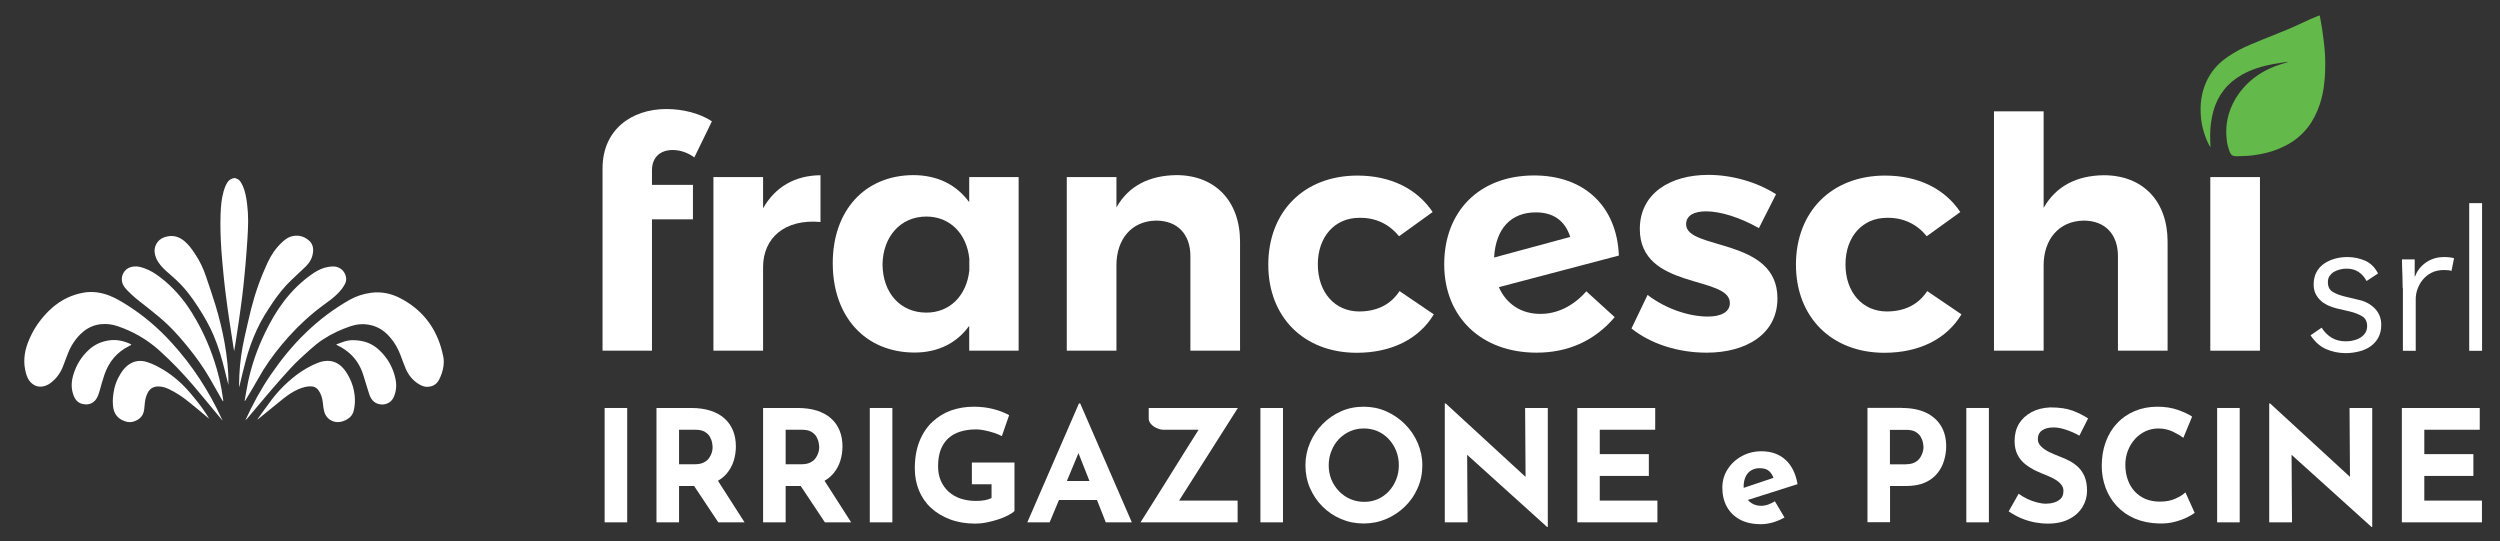 <svg xmlns="http://www.w3.org/2000/svg" xmlns:xlink="http://www.w3.org/1999/xlink" id="Logo_Franceschi" x="0px" y="0px" viewBox="0 0 2160 467.7" style="enable-background:new 0 0 2160 467.7;" xml:space="preserve">
<rect x="0" y="0" width="2160" height="467.7" fill="#333333" stroke="none"/>
<style type="text/css">
	.st0{fill:#FFFFFF;}
	.st1{fill:#63B94A;}
</style>
<g id="Logo_Franceschi_1_">
	<g id="IRRIGAZIONE_E_PISCINE">
		<path class="st0" d="M522.4,352.5h19.5v98.8h-19.5V352.5z"></path>
		<path class="st0" d="M597.3,352.5c6.2,0,11.7,0.8,16.5,2.3c4.8,1.6,8.9,3.8,12.1,6.7c3.3,2.9,5.7,6.4,7.4,10.5    c1.7,4.1,2.5,8.7,2.5,13.8c0,4-0.6,8.1-1.8,12.1c-1.2,4-3.2,7.7-5.9,11c-2.7,3.3-6.3,6-10.8,8c-4.5,2-10,3-16.6,3h-14v31.4h-19.5    v-98.8H597.3z M600.6,401.1c3,0,5.4-0.5,7.4-1.5c2-1,3.5-2.2,4.6-3.8c1.1-1.5,1.9-3.1,2.4-4.8c0.5-1.7,0.7-3.2,0.7-4.6    c0-1.1-0.2-2.4-0.5-4.1c-0.3-1.7-1-3.3-1.9-5c-1-1.7-2.5-3.1-4.5-4.3c-2-1.2-4.7-1.7-8.1-1.7h-14v29.8H600.6z M618.9,413.2    l24.4,38.1h-22.7l-25-37.6L618.9,413.2z"></path>
		<path class="st0" d="M689.4,352.5c6.2,0,11.7,0.8,16.5,2.3c4.8,1.6,8.9,3.8,12.1,6.7c3.3,2.9,5.7,6.4,7.4,10.5    c1.7,4.1,2.5,8.7,2.5,13.8c0,4-0.6,8.1-1.8,12.1s-3.2,7.7-5.9,11c-2.7,3.3-6.3,6-10.8,8c-4.5,2-10,3-16.6,3h-14v31.4h-19.5v-98.8    H689.4z M692.7,401.1c3,0,5.4-0.5,7.4-1.5c2-1,3.5-2.2,4.6-3.8c1.1-1.5,1.9-3.1,2.4-4.8c0.5-1.7,0.7-3.2,0.7-4.6    c0-1.1-0.2-2.4-0.5-4.1c-0.3-1.7-1-3.3-1.9-5c-1-1.7-2.5-3.1-4.5-4.3c-2-1.2-4.7-1.7-8.1-1.7h-14v29.8H692.7z M711,413.2    l24.4,38.1h-22.7l-25-37.6L711,413.2z"></path>
		<path class="st0" d="M751.5,352.5h19.5v98.8h-19.5V352.5z"></path>
		<path class="st0" d="M876.6,441.4c-1.2,1.3-3,2.5-5.5,3.8c-2.5,1.3-5.4,2.5-8.7,3.6c-3.3,1.1-6.6,1.9-10,2.6c-3.4,0.7-6.6,1-9.7,1    c-8.1,0-15.3-1.2-21.7-3.6c-6.4-2.4-11.9-5.7-16.5-9.9c-4.6-4.2-8.1-9.3-10.5-15.1c-2.4-5.8-3.6-12.2-3.6-19.1    c0-9,1.4-16.9,4.1-23.6c2.7-6.7,6.4-12.2,11.1-16.6c4.7-4.4,10.1-7.7,16.2-9.9c6.1-2.1,12.5-3.2,19.3-3.2c6.4,0,12.2,0.7,17.4,2.1    c5.3,1.4,9.7,3.1,13.4,5.2l-6.3,18.1c-1.6-0.9-3.8-1.8-6.4-2.7c-2.7-0.9-5.4-1.6-8.2-2.2c-2.8-0.6-5.2-0.9-7.4-0.9    c-5.4,0-10.1,0.7-14.2,2c-4.1,1.3-7.6,3.4-10.4,6c-2.8,2.7-4.9,6-6.4,10c-1.4,4-2.1,8.6-2.1,13.9c0,4.7,0.8,8.8,2.4,12.5    c1.6,3.7,3.9,6.9,6.8,9.5c2.9,2.6,6.4,4.6,10.3,5.9c4,1.3,8.4,2,13.2,2c2.8,0,5.3-0.2,7.6-0.6c2.3-0.4,4.3-1.1,5.9-1.9v-11.9h-17    v-18.8h36.8V441.4z"></path>
		<path class="st0" d="M887.6,451.3l44.6-102.7h1.1l44.6,102.7h-22.5l-28.5-72.2l14.1-9.7l-34.1,81.9H887.6z M918,415.6h29.7    l6.8,16.4H912L918,415.6z"></path>
		<path class="st0" d="M985.4,451.3c3-4.8,5.8-9.3,8.4-13.3c2.6-4,5.4-8.6,8.6-13.7c3.2-5.1,6.4-10.3,9.8-15.7    c3.4-5.4,6.6-10.6,9.8-15.7c3.2-5.1,6-9.7,8.6-13.7c2.6-4,5.3-8.5,8.4-13.3l2.1,5.4h-35.6c-1.9,0-3.8-0.4-5.8-1.3    c-2-0.8-3.7-2-5.1-3.5c-1.4-1.5-2.1-3.1-2.1-4.9v-9.1h77l-52.1,82.1l-1.1-2.1h53v18.8H985.4z"></path>
		<path class="st0" d="M1089,352.5h19.5v98.8H1089V352.5z"></path>
		<path class="st0" d="M1127.9,402c0-6.8,1.3-13.2,3.9-19.3c2.6-6.1,6.2-11.5,10.8-16.2c4.6-4.7,10-8.4,16-11.1    c6.1-2.7,12.6-4,19.6-4c6.9,0,13.4,1.3,19.5,4c6.1,2.7,11.5,6.4,16.2,11.1c4.7,4.7,8.4,10.1,11,16.2c2.6,6.1,4,12.5,4,19.3    c0,7-1.3,13.5-4,19.6c-2.6,6.1-6.3,11.4-11,16c-4.7,4.6-10.1,8.2-16.2,10.8c-6.1,2.6-12.6,3.9-19.5,3.9c-7,0-13.5-1.3-19.6-3.9    c-6.1-2.6-11.4-6.2-16-10.8c-4.6-4.6-8.2-10-10.8-16C1129.2,415.6,1127.9,409,1127.9,402z M1148,402c0,4.4,0.8,8.5,2.3,12.3    c1.6,3.8,3.8,7.2,6.6,10.1c2.8,2.9,6.1,5.2,9.8,6.8c3.7,1.6,7.8,2.4,12.1,2.4c4.2,0,8.1-0.8,11.7-2.4c3.6-1.6,6.8-3.9,9.5-6.8    c2.7-2.9,4.8-6.3,6.3-10.1c1.5-3.8,2.3-7.9,2.3-12.3c0-4.5-0.8-8.6-2.3-12.5c-1.6-3.8-3.7-7.2-6.4-10.1c-2.7-2.9-5.9-5.2-9.6-6.8    c-3.7-1.6-7.6-2.4-11.9-2.4c-4.3,0-8.3,0.8-11.9,2.4c-3.7,1.6-6.9,3.9-9.7,6.8c-2.8,2.9-4.9,6.3-6.4,10.1    C1148.8,393.4,1148,397.6,1148,402z"></path>
		<path class="st0" d="M1336.7,455.3l-74.9-67.6l5.8,3.2l0.4,60.4h-19.7V348.6h0.8l73.3,67.4l-4.3-1.9l-0.4-61.6h19.6v102.8H1336.7z    "></path>
		<path class="st0" d="M1362.7,352.5h67.4v18.8h-47.9v21.1h42.4v18.8h-42.4v21.3h49.8v18.8h-69.2V352.5z"></path>
		<path class="st0" d="M1521.5,452.9c-7.2,0-13.2-1.3-18.2-4c-5-2.7-8.7-6.4-11.3-11.1c-2.6-4.7-3.9-10.2-3.9-16.4    c0-5.9,1.5-11.2,4.6-16c3-4.7,7.1-8.5,12.2-11.3c5.1-2.8,10.8-4.2,17-4.2c8.4,0,15.3,2.4,20.7,7.3c5.4,4.9,8.9,11.9,10.5,21.1    l-45.6,14.5l-4.2-10.2l33-11.1l-3.9,1.7c-0.7-2.3-2-4.4-3.8-6.1c-1.8-1.7-4.6-2.6-8.3-2.6c-2.8,0-5.2,0.7-7.3,1.9    c-2.1,1.3-3.7,3.1-4.8,5.5c-1.1,2.4-1.7,5.2-1.7,8.4c0,3.7,0.7,6.7,2,9.2c1.3,2.5,3.2,4.3,5.5,5.6c2.3,1.3,4.9,1.9,7.8,1.9    c2.1,0,4-0.4,6-1.1c1.9-0.7,3.8-1.7,5.7-2.8l8.3,14c-3.1,1.8-6.5,3.2-10.1,4.3C1528.1,452.4,1524.7,452.9,1521.5,452.9z"></path>
		<path class="st0" d="M1643.5,352.5c8.1,0,15,1.4,20.7,4.1c5.6,2.7,9.9,6.6,12.9,11.5c3,5,4.4,10.8,4.4,17.6c0,4-0.6,8.1-1.8,12.1    c-1.2,4.1-3.1,7.8-5.8,11.1c-2.6,3.3-6.2,6-10.6,8c-4.4,2-9.9,3-16.3,3h-14v31.3h-19.5v-98.8H1643.5z M1646.8,401.1    c3,0,5.4-0.5,7.4-1.5c2-1,3.5-2.3,4.6-3.9c1.1-1.6,1.9-3.2,2.4-4.9c0.5-1.7,0.7-3.2,0.7-4.4c0-1-0.2-2.3-0.5-4    c-0.3-1.7-1-3.3-1.9-5c-1-1.7-2.5-3.1-4.5-4.3c-2-1.2-4.7-1.7-8.1-1.7h-14v29.8H1646.8z"></path>
		<path class="st0" d="M1698.9,352.5h19.5v98.8h-19.5V352.5z"></path>
		<path class="st0" d="M1796.6,376.4c-3.8-2.1-7.6-3.8-11.5-5.1c-3.9-1.3-7.5-2-10.9-2c-4.2,0-7.5,0.9-9.9,2.6    c-2.4,1.7-3.6,4.2-3.6,7.6c0,2.3,0.9,4.4,2.8,6.2c1.8,1.8,4.2,3.5,7.1,4.9c2.9,1.4,5.9,2.7,9.1,3.9c2.9,1.1,5.7,2.3,8.5,3.8    c2.8,1.5,5.3,3.3,7.6,5.5c2.2,2.2,4,4.9,5.4,8.2c1.3,3.3,2,7.3,2,12c0,5-1.3,9.7-3.9,14c-2.6,4.3-6.4,7.8-11.4,10.4    c-5,2.6-11.2,4-18.5,4c-3.8,0-7.6-0.4-11.5-1.1c-3.9-0.8-7.7-1.9-11.5-3.5c-3.8-1.6-7.4-3.6-10.9-6l8.6-15.2    c2.3,1.7,4.9,3.2,7.6,4.5c2.7,1.3,5.5,2.3,8.3,3c2.8,0.7,5.3,1.1,7.6,1.1c2.3,0,4.7-0.3,7-1c2.4-0.7,4.3-1.8,5.9-3.4    c1.6-1.6,2.3-3.8,2.3-6.7c0-2-0.6-3.8-1.9-5.4c-1.3-1.6-3-3.1-5.2-4.4c-2.2-1.3-4.6-2.5-7.2-3.5c-3-1.2-6.2-2.5-9.4-4    c-3.2-1.5-6.2-3.4-9.1-5.6c-2.8-2.2-5.1-4.9-6.8-8.2c-1.7-3.3-2.6-7.3-2.6-12c0-5.7,1.3-10.7,3.8-14.9c2.6-4.2,6.2-7.5,10.8-10    c4.7-2.5,10-3.8,16.1-4.1c8,0,14.4,0.9,19.4,2.8c5,1.9,9.4,4.1,13.4,6.7L1796.6,376.4z"></path>
		<path class="st0" d="M1896.2,443.1c-1.1,0.9-3.1,2.1-6,3.6c-2.9,1.5-6.5,2.9-10.7,4c-4.2,1.2-8.9,1.7-14,1.6    c-7.8-0.2-14.7-1.6-20.9-4.2c-6.1-2.6-11.3-6.2-15.6-10.8c-4.3-4.6-7.5-9.8-9.7-15.7c-2.2-5.9-3.4-12.2-3.4-18.9    c0-7.5,1.1-14.4,3.4-20.7c2.3-6.3,5.5-11.7,9.8-16.2c4.2-4.6,9.3-8.1,15.2-10.6c5.9-2.5,12.4-3.8,19.6-3.8    c6.6,0,12.5,0.9,17.6,2.7c5.1,1.8,9.3,3.7,12.5,5.8l-7.6,18.4c-2.2-1.7-5.2-3.5-8.9-5.3c-3.7-1.8-8-2.8-12.8-2.8    c-3.8,0-7.4,0.8-10.8,2.3c-3.4,1.6-6.5,3.8-9.1,6.6c-2.6,2.9-4.7,6.2-6.2,10c-1.5,3.8-2.3,7.9-2.3,12.4c0,4.7,0.7,9.1,2.1,13    c1.4,3.9,3.4,7.3,6,10.1c2.6,2.8,5.7,5,9.3,6.5c3.6,1.5,7.7,2.3,12.3,2.3c5.3,0,9.8-0.8,13.6-2.6c3.8-1.7,6.6-3.5,8.6-5.4    L1896.2,443.1z"></path>
		<path class="st0" d="M1915.6,352.5h19.5v98.8h-19.5V352.5z"></path>
		<path class="st0" d="M2049,455.3l-74.9-67.6l5.8,3.2l0.4,60.4h-19.7V348.6h0.8l73.3,67.4l-4.3-1.9l-0.4-61.6h19.6v102.8H2049z"></path>
		<path class="st0" d="M2075.1,352.5h67.4v18.8h-47.9v21.1h42.4v18.8h-42.4v21.3h49.8v18.8h-69.2V352.5z"></path>
	</g>
	<g id="franceschi_srl">
		<g id="Leaf_1_">
			<path class="st1" d="M1909.9,127.3c0-1.3-0.1-2.7-0.2-4c-0.2-5.5-0.2-11,0.5-16.4c0.5-3.6,1.1-7.2,2.1-10.8     c3.9-13.9,12.1-24.4,24.7-31.5c8.5-4.8,17.7-7.5,27.2-9.3c3.3-0.6,6.7-1.1,10-1.6c0.9-0.1,1.7-0.2,2.6-0.3c0,0.1,0,0.1,0,0.2     c-0.3,0.1-0.7,0.2-1,0.3c-3.4,1.1-6.9,2.1-10.3,3.4c-10.4,4-19.5,10-27,18.4c-5,5.6-8.8,11.8-11.5,18.8     c-2.1,5.6-3.3,11.4-3.5,17.4c-0.1,2.6,0.1,5.3,0.3,8c0.3,3.9,1.3,7.7,2.7,11.4c1,2.5,2.6,3.7,5.4,3.7c3-0.1,6.1-0.2,9.1-0.3     c4.2-0.2,8.3-0.8,12.4-1.6c7.3-1.4,14.4-3.7,21-7.1c7.7-3.9,14.2-9.1,19.5-15.9c4.7-6,8-12.8,10.4-20c1.9-5.8,3.2-11.8,3.8-17.9     c0.4-3.4,0.7-6.7,0.8-10.1c0.1-2.8,0.1-5.5,0.1-8.3c0-2.7-0.1-5.3-0.3-8c-0.2-3.5-0.6-6.9-1-10.4c-0.4-3.5-0.9-7-1.4-10.5     c-0.6-3.8-1.3-7.6-2-11.4c-0.1-0.8-14.3,5.8-18.5,7.8c-6.2,3-12.7,5.5-19.1,8.1c-7.5,3-15,6-22.5,9.2     c-6.9,2.9-13.5,6.4-19.6,10.6c-6,4.1-11,9-14.9,15.1c-5.6,8.8-8.1,18.5-8.4,28.8c-0.1,3.1,0.2,6.2,0.4,9.3     C1902.9,113.4,1907.3,123.6,1909.9,127.3"></path>
		</g>
		<g id="franceschi">
			<path class="st0" d="M1952.6,153v150h-42.9V153H1952.6z"></path>
			<path class="st0" d="M563.3,147.2v12.5h35.4v29.8h-35.4v113.5h-42.7V145.5c0-33.5,25.1-51.3,55.2-51.3c13.9,0,28.7,3.6,39.3,10.6     L599.9,136c-5.6-4.2-12.5-6.4-18.7-6.4C571.2,129.6,563.3,135.2,563.3,147.2z"></path>
			<path class="st0" d="M708.9,151.4v40.4c-30.7-2.8-49.6,13.7-49.6,39v72.2h-42.9V153h42.9v27C669.6,161.7,686.6,151.6,708.9,151.4     z"></path>
			<path class="st0" d="M880.1,153v150h-42.7v-21.5c-10.6,14.8-26.8,23.1-47.1,23.1c-42.7,0-70.8-31-70.8-77.2     c0-45.5,27.6-75.8,69.4-76.1c21.2,0,37.6,8.4,48.5,23.4V153H880.1z M837.5,233.6v-10c-2.2-21.7-16.7-36.5-37.1-36.5     c-22.3,0-37.6,17.3-37.9,41.5c0.3,24.5,15.3,41.5,37.9,41.5C820.7,270.1,835.2,255.4,837.5,233.6z"></path>
			<path class="st0" d="M1071.4,208.8v94.2h-42.9v-81.7c0-19-11.2-30.7-29.6-30.7c-21.5,0.3-34.3,16.4-34.3,38.5v73.9h-42.9V153     h42.9v26.2c10.6-18.7,28.4-27.6,51.9-27.9C1049.9,151.4,1071.4,173.7,1071.4,208.8z"></path>
			<path class="st0" d="M1174.3,188.2c-20.9,0-35.7,16.2-35.7,40.2c0,24.3,14.8,40.7,35.7,40.7c15.3,0,27.3-5.9,34.9-17.6l29.6,20.1     c-12.5,20.9-36,33.2-66.6,33.2c-45.5,0-76.4-30.7-76.4-76.1c0-46,31-77,77-77c28.7,0,51.6,11.4,65,31.5l-29,20.9     C1200.5,194,1189.1,187.9,1174.3,188.2z"></path>
			<path class="st0" d="M1370.6,251.7l24.5,22.3c-17.3,20.4-40.2,30.7-67.5,30.7c-47.7,0-79.8-30.7-79.8-76.4     c0-45.2,29.8-76.4,77-76.7c43.5-0.3,72.2,26.2,73.9,69.2l-103.7,27.3c6.4,14.5,19.2,23.1,35.7,23.1     C1345.2,271.3,1359.2,264.6,1370.6,251.7z M1290.9,222.5l65.8-17.8c-4.7-14.5-15.1-21.2-29.6-21.2     C1305.9,183.4,1292.3,197.1,1290.9,222.5z"></path>
			<path class="st0" d="M1474.1,182.6c-10,0-17.3,3.3-17.3,11.2c0,22.6,79.2,11.2,78.9,64.1c0,30.7-27,46.8-61.1,46.8     c-24.3,0-48-7.3-65-20.9l13.9-29c15.6,12,35.7,18.7,52.1,18.7c10.9,0,19-3.6,19-11.7c0-24-77.8-11.2-77.8-63.9     c0-31,26.5-46.8,59.1-46.8c20.6,0,41.8,6.1,58.6,16.7l-14.8,29.3C1503.4,187.9,1486.6,182.6,1474.1,182.6z"></path>
			<path class="st0" d="M1630.2,188.2c-20.9,0-35.7,16.2-35.7,40.2c0,24.3,14.8,40.7,35.7,40.7c15.3,0,27.3-5.9,34.9-17.6l29.6,20.1     c-12.5,20.9-36,33.2-66.6,33.2c-45.5,0-76.4-30.7-76.4-76.1c0-46,31-77,77-77c28.7,0,51.6,11.4,65,31.5l-29,20.9     C1656.5,194,1645,187.9,1630.2,188.2z"></path>
			<path class="st0" d="M1872.8,208.8v94.2h-42.9v-81.7c0-19-11.2-30.7-29.6-30.7c-21.5,0.3-34.6,16.4-34.6,38.5v73.9h-42.9V96.2     h42.9v83.4c10.6-18.7,28.4-27.9,51.9-28.2C1851.4,151.4,1872.8,173.7,1872.8,208.8z"></path>
		</g>
		<g id="SRL">
			<path class="st0" d="M2044.7,242.8c-1.7-3.3-3.9-5.8-6.8-7.8c-2.8-1.9-6.2-2.9-10.3-2.9c-1.9,0-3.9,0.2-5.8,0.7     c-2,0.5-3.7,1.2-5.3,2.1c-1.6,1-2.8,2.2-3.8,3.6c-1,1.5-1.4,3.3-1.4,5.4c0,3.7,1.3,6.4,3.9,8.1c2.6,1.7,6.5,3.2,11.6,4.4     l11.3,2.7c5.5,1.2,10.1,3.7,13.8,7.5c3.7,3.8,5.5,8.5,5.5,14.1c0,4.3-0.9,8-2.6,11.1c-1.7,3.1-4,5.6-6.9,7.6     c-2.9,2-6.2,3.4-9.9,4.3c-3.7,0.9-7.5,1.4-11.3,1.4c-6.1,0-11.7-1.2-17-3.5c-5.2-2.3-9.7-6.3-13.4-11.9l9.6-6.6     c2.2,3.6,5.1,6.5,8.5,8.6c3.4,2.1,7.5,3.2,12.2,3.2c2.3,0,4.5-0.2,6.8-0.8c2.2-0.5,4.2-1.3,6-2.4c1.7-1.1,3.1-2.4,4.2-4.1     c1.1-1.7,1.6-3.7,1.6-5.9c0-3.9-1.5-6.8-4.4-8.5c-2.9-1.7-6.5-3.1-10.6-4.1l-10.8-2.5c-1.4-0.3-3.2-0.9-5.5-1.7     c-2.3-0.8-4.6-2-6.8-3.5c-2.2-1.6-4.1-3.6-5.7-6.2c-1.6-2.5-2.4-5.7-2.4-9.4c0-4,0.8-7.6,2.4-10.6c1.6-3,3.8-5.5,6.6-7.4     c2.8-1.9,5.9-3.3,9.4-4.3c3.5-1,7.1-1.4,10.8-1.4c5.5,0,10.6,1.1,15.4,3.2c4.7,2.1,8.4,5.8,11,11L2044.7,242.8z"></path>
			<path class="st0" d="M2075.9,248.7c0-3.5-0.1-7-0.2-10.6c-0.2-3.6-0.3-8.3-0.4-14h11v14.7h0.3c0.8-2.1,1.9-4.2,3.4-6.2     c1.5-2,3.2-3.7,5.3-5.3c2.1-1.6,4.5-2.8,7.3-3.8c2.8-1,5.9-1.4,9.4-1.4c3.2,0,5.9,0.3,8.3,1l-2.2,11c-1.5-0.6-3.6-0.8-6.4-0.8     c-4.3,0-7.9,0.8-11,2.4s-5.6,3.7-7.6,6.2c-2,2.5-3.5,5.3-4.5,8.2c-1,2.9-1.4,5.7-1.4,8.4v44.6h-11.1V248.7z"></path>
			<path class="st0" d="M2144.5,303.1h-11.1V175.5h11.1V303.1z"></path>
		</g>
	</g>
	<g id="Fontana">
		<g id="Fontana_Logo">
			<path class="st0" d="M113.5,297.9c-0.7,0.4-1.3,0.8-2,1.1c-10.5,5.2-17.4,13.6-21.2,24.5c-1.6,4.6-2.9,9.4-4.2,14.1     c-0.7,2.5-1.5,5-3,7.2c-2.5,3.6-6,5-10.3,4.5c-5.3-0.6-8.1-3.9-9.6-8.7c-1.9-5.7-1.5-11.3,0.2-16.9c2.5-8.4,7-15.7,13.5-21.6     c4.9-4.5,10.7-7,17.2-8c6.5-1,12.7,0.4,18.6,3.1c0.2,0.1,0.3,0.2,0.5,0.3C113.2,297.6,113.3,297.7,113.5,297.9z"></path>
			<path class="st0" d="M202.7,153.8c0.5,0.1,1,0.2,1.4,0.4c1.9,0.6,3.2,1.9,4.2,3.6c2,3.4,3.2,7.1,4,11c2,9.9,2.4,19.8,1.9,29.9     c-0.3,6.3-0.7,12.5-1.2,18.8c-0.5,6.6-1,13.2-1.7,19.7c-0.6,6.2-1.2,12.5-2,18.7c-0.9,7.4-2,14.7-3,22c-0.9,6.3-2,12.6-2.9,19     c-0.3,2.2-0.7,4.3-1.1,6.5c-0.2-1.2-0.4-2.3-0.6-3.5c-1.2-7.6-2.4-15.2-3.5-22.8c-1.1-7.2-2.1-14.4-3-21.6     c-0.8-5.8-1.4-11.7-2-17.5c-0.7-7.2-1.4-14.3-1.9-21.5c-0.7-10.5-1.1-21-0.7-31.6c0.2-6.6,0.8-13.2,2.6-19.6     c0.7-2.5,1.6-4.9,2.9-7.1c1.2-2,2.8-3.5,5.1-4.1c0.3-0.1,0.7-0.2,1.1-0.2C202.3,153.8,202.5,153.8,202.7,153.8z"></path>
			<path class="st0" d="M212,363.1c0-0.1,0.1-0.1,0.1-0.2c6.2-13.5,13.2-26.5,21.6-38.8c9-13.1,18.9-25.5,30.4-36.5     c11.4-11.1,24-20.6,37.9-28.5c5.7-3.2,11.8-5.2,18.3-6.1c9.3-1.3,18,0.6,26.2,5c17.2,9.1,28.7,23.1,34.4,41.7     c0.9,2.9,1.6,6,2.2,9c0.8,4.7,0.1,9.3-1.4,13.8c-0.7,1.9-1.4,3.9-2.4,5.7c-2.3,4.1-5.9,6.1-10.5,6c-1.9,0-3.6-0.6-5.3-1.4     c-6.1-3.2-10.3-8.1-13-14.3c-1.6-3.8-2.9-7.7-4.4-11.5c-2.2-5.8-5.1-11.1-9.2-15.7c-4.8-5.6-10.7-9.4-18-10.7     c-5.5-1-10.9-0.5-16.2,1.3c-8.2,2.8-16.1,6.4-23.4,11.2c-4.2,2.7-8,5.9-11.7,9.2c-5.7,5.1-11.4,10.2-16.6,15.9     c-5.4,5.9-10.7,11.8-15.8,17.8c-7.3,8.5-14.4,17-21.6,25.6C213.1,362,212.6,362.6,212,363.1C212,363.2,212,363.1,212,363.1z"></path>
			<path class="st0" d="M192.2,363.3c-1.5-1.8-3-3.6-4.6-5.5c-7-8.4-13.8-16.8-20.9-25.1c-9-10.5-18.5-20.4-28.7-29.6     c-10.6-9.6-22.8-16.7-36.4-21.3c-4.7-1.6-9.5-2.2-14.4-1.7c-6,0.6-11.3,3-15.9,7c-5.7,4.9-9.7,11.1-12.5,18     c-1.6,3.9-2.9,7.9-4.5,11.8c-2.3,5.7-5.8,10.5-10.9,14.2c-2.2,1.6-4.5,2.6-7.2,2.9c-3.9,0.4-7.1-1-9.8-3.8c-2.1-2.2-3.2-5-4-7.9     c-2.4-8.7-1.6-17.3,1.5-25.7c4.5-12,11.6-22.2,21.2-30.7c7.9-6.9,17-11.3,27.4-13.1c7.6-1.3,14.9-0.1,22,2.6     c5.1,2,9.8,4.8,14.5,7.7c14.6,9.1,27.5,20.1,39.1,32.8c18.1,19.8,32.5,42,43.7,66.4C192.1,362.7,192.2,363,192.2,363.3     C192.3,363.2,192.2,363.3,192.2,363.3z"></path>
			<path class="st0" d="M192.6,346.6c-0.2-0.3-0.4-0.6-0.6-0.8c-3.6-6.3-7.2-12.6-10.8-19c-5.5-9.5-11.8-18.3-18.7-26.8     c-5.3-6.5-10.8-12.9-16.8-18.7c-5.7-5.6-12-10.6-18.3-15.6c-4.7-3.7-9.5-7.2-13.8-11.3c-2.1-2-4.3-4-6-6.3     c-3.2-4.1-3.1-9.9,0.1-13.8c1.9-2.4,4.5-3.6,7.5-4c3.5-0.5,6.9,0.5,10.1,1.7c4.8,1.7,8.9,4.4,12.9,7.4     c11.3,8.6,20.5,19.2,27.9,31.3c9.4,15.2,16.4,31.4,21.3,48.5c1.6,5.5,2.9,11,3.9,16.5c0.6,3.4,1,6.9,1.6,10.3c0,0.2,0,0.3,0,0.5     C192.7,346.5,192.6,346.5,192.6,346.6z"></path>
			<path class="st0" d="M287.8,230.2c5.5,0,10,3.6,11.1,9c0.5,2.2,0.1,4.3-0.9,6.2c-1.6,3.1-3.7,5.7-6.1,8.1     c-3.8,3.9-8.2,7-12.6,10.2c-10.9,8-20.8,17.1-29.8,27.1c-8.1,9-15.5,18.5-21.9,28.7c-3.5,5.7-6.7,11.6-10.1,17.3     c-1.8,3.1-3.7,6.2-5.6,9.3c-0.1,0.1-0.3,0.2-0.4,0.4c0-0.2-0.1-0.3-0.1-0.5c1-5.4,1.9-10.9,3-16.3c3.1-14.7,8.1-28.8,14.7-42.4     c4.6-9.5,9.8-18.6,16.2-27c7.3-9.5,15.8-17.8,25.8-24.5c4-2.6,8.3-4.6,13-5.3C285.3,230.4,286.5,230.3,287.8,230.2z"></path>
			<path class="st0" d="M206.5,334.1c0.1-3.3,0.2-6.7,0.3-10c0.5-11.4,2.2-22.6,4.7-33.7c1.8-7.7,3.5-15.5,5.4-23.2     c3.5-13.9,8.3-27.4,14.4-40.5c3-6.4,6.9-12.2,12.1-17.1c2.3-2.2,4.8-4.2,7.9-5.2c5.7-1.7,10.9-0.6,15.4,3.2     c3.3,2.7,4.3,6.5,3.7,10.7c-0.6,4.7-2.8,8.6-6.2,11.9c-4.2,4-8.4,7.9-12.6,11.9c-5.9,5.6-10.8,11.8-15.4,18.5     c-5.3,7.8-10.4,15.7-14.3,24.3c-4,8.7-7.2,17.6-9.6,26.8c-1.9,7.1-3.6,14.3-5.3,21.4c-0.1,0.3-0.2,0.6-0.3,1     C206.6,334.1,206.5,334.1,206.5,334.1z"></path>
			<path class="st0" d="M197.3,332.5c-1-3.9-1.9-7.8-2.9-11.6c-2.5-10.5-5.5-20.8-9.7-30.8c-3.6-8.6-8.2-16.5-13.2-24.3     c-5.4-8.5-11.4-16.5-18.7-23.4c-3-2.9-6.3-5.6-9.4-8.4c-3.4-3.1-6.5-6.5-8.4-10.8c-1.5-3.5-2-7-0.7-10.7c1.7-4.5,5.1-7,9.7-8.1     c5.8-1.4,10.9,0.2,15.3,3.9c3.8,3.2,6.6,7.1,9.3,11.2c4.1,6.1,7.2,12.7,9.5,19.7c2.8,8.3,5.6,16.5,8.2,24.9     c3.2,10.6,5.8,21.4,7.8,32.4c1.1,6.1,1.9,12.2,2.5,18.3c0.5,5.7,0.9,11.3,0.7,17C197.4,332,197.4,332.3,197.3,332.5     C197.3,332.5,197.3,332.5,197.3,332.5z"></path>
			<path class="st0" d="M222.4,362.3c4.1-5.6,8-11.3,12.2-16.8c4.4-5.8,9.3-11.1,14.7-15.9c7.5-6.7,15.7-12.3,25.1-16     c2.7-1.1,5.5-1.8,8.4-1.8c4.6-0.1,8.7,1.6,12.1,4.7c3,2.7,5.1,6.2,6.9,9.7c2.5,4.8,4,9.9,4.6,15.2c0.5,4.4,0.3,8.8-0.7,13.1     c-0.7,3.3-2.6,5.9-5.5,7.6c-2.7,1.6-5.5,2.7-8.6,2.6c-5.3-0.1-10-3.6-11.4-8.9c-0.7-2.6-1-5.4-1.3-8.1c-0.4-3.8-1.5-7.4-3.8-10.6     c-1.6-2.2-3.8-3.3-6.5-3.3c-3.7-0.1-7.2,1-10.6,2.4c-4.8,2-9.1,5-13.2,8.2c-7.1,5.7-14.2,11.5-21.3,17.3     c-0.3,0.3-0.6,0.5-0.9,0.7C222.6,362.5,222.5,362.4,222.4,362.3z"></path>
			<path class="st0" d="M180.8,361.9c-0.5-0.4-1-0.8-1.4-1.2c-5.4-4.5-10.7-9-16.1-13.3c-5.4-4.4-11.2-8.3-17.6-11.3     c-2.8-1.3-5.7-2.2-8.9-2.2c-4.3,0-7.4,1.9-9.3,5.7c-1.4,2.8-2.1,5.8-2.4,8.9c-0.3,2.2-0.3,4.5-0.8,6.7c-0.9,4.5-4,7.3-8.2,8.8     c-3.8,1.4-7.3,0.6-10.7-1.1c-4.3-2.2-6.7-5.8-7.5-10.4c-0.7-4.2-0.5-8.3,0.1-12.5c0.8-6.2,2.9-12,6.3-17.3c2-3.1,4.2-6,7.4-8     c4.9-3.2,10.2-3.6,15.7-1.8c4.6,1.5,8.9,3.7,13.1,6.2c8.9,5.3,16.6,12,23.3,19.8c5.3,6.2,10.4,12.5,14.8,19.4     c0.7,1.1,1.4,2.2,2,3.4C180.8,361.7,180.8,361.7,180.8,361.9z"></path>
			<path class="st0" d="M304.5,293.9c9.9,0,17.3,2.9,23.5,8.9c7.1,6.8,11.7,15,13.7,24.6c1.1,5.1,0.7,10.2-1.2,15     c-3.2,8.3-13.5,9-18.4,3.7c-1.8-1.9-2.7-4.3-3.5-6.8c-1.6-5.3-3.2-10.6-4.9-15.9c-2.3-7-6-13.1-11.5-18     c-3.2-2.9-6.9-5.2-10.8-7.1c-0.3-0.2-0.6-0.4-0.9-0.6c0.3-0.2,0.6-0.4,1-0.5c1.4-0.5,2.8-1,4.2-1.5     C298.9,294.4,302.4,293.9,304.5,293.9z"></path>
		</g>
	</g>
</g>
</svg>